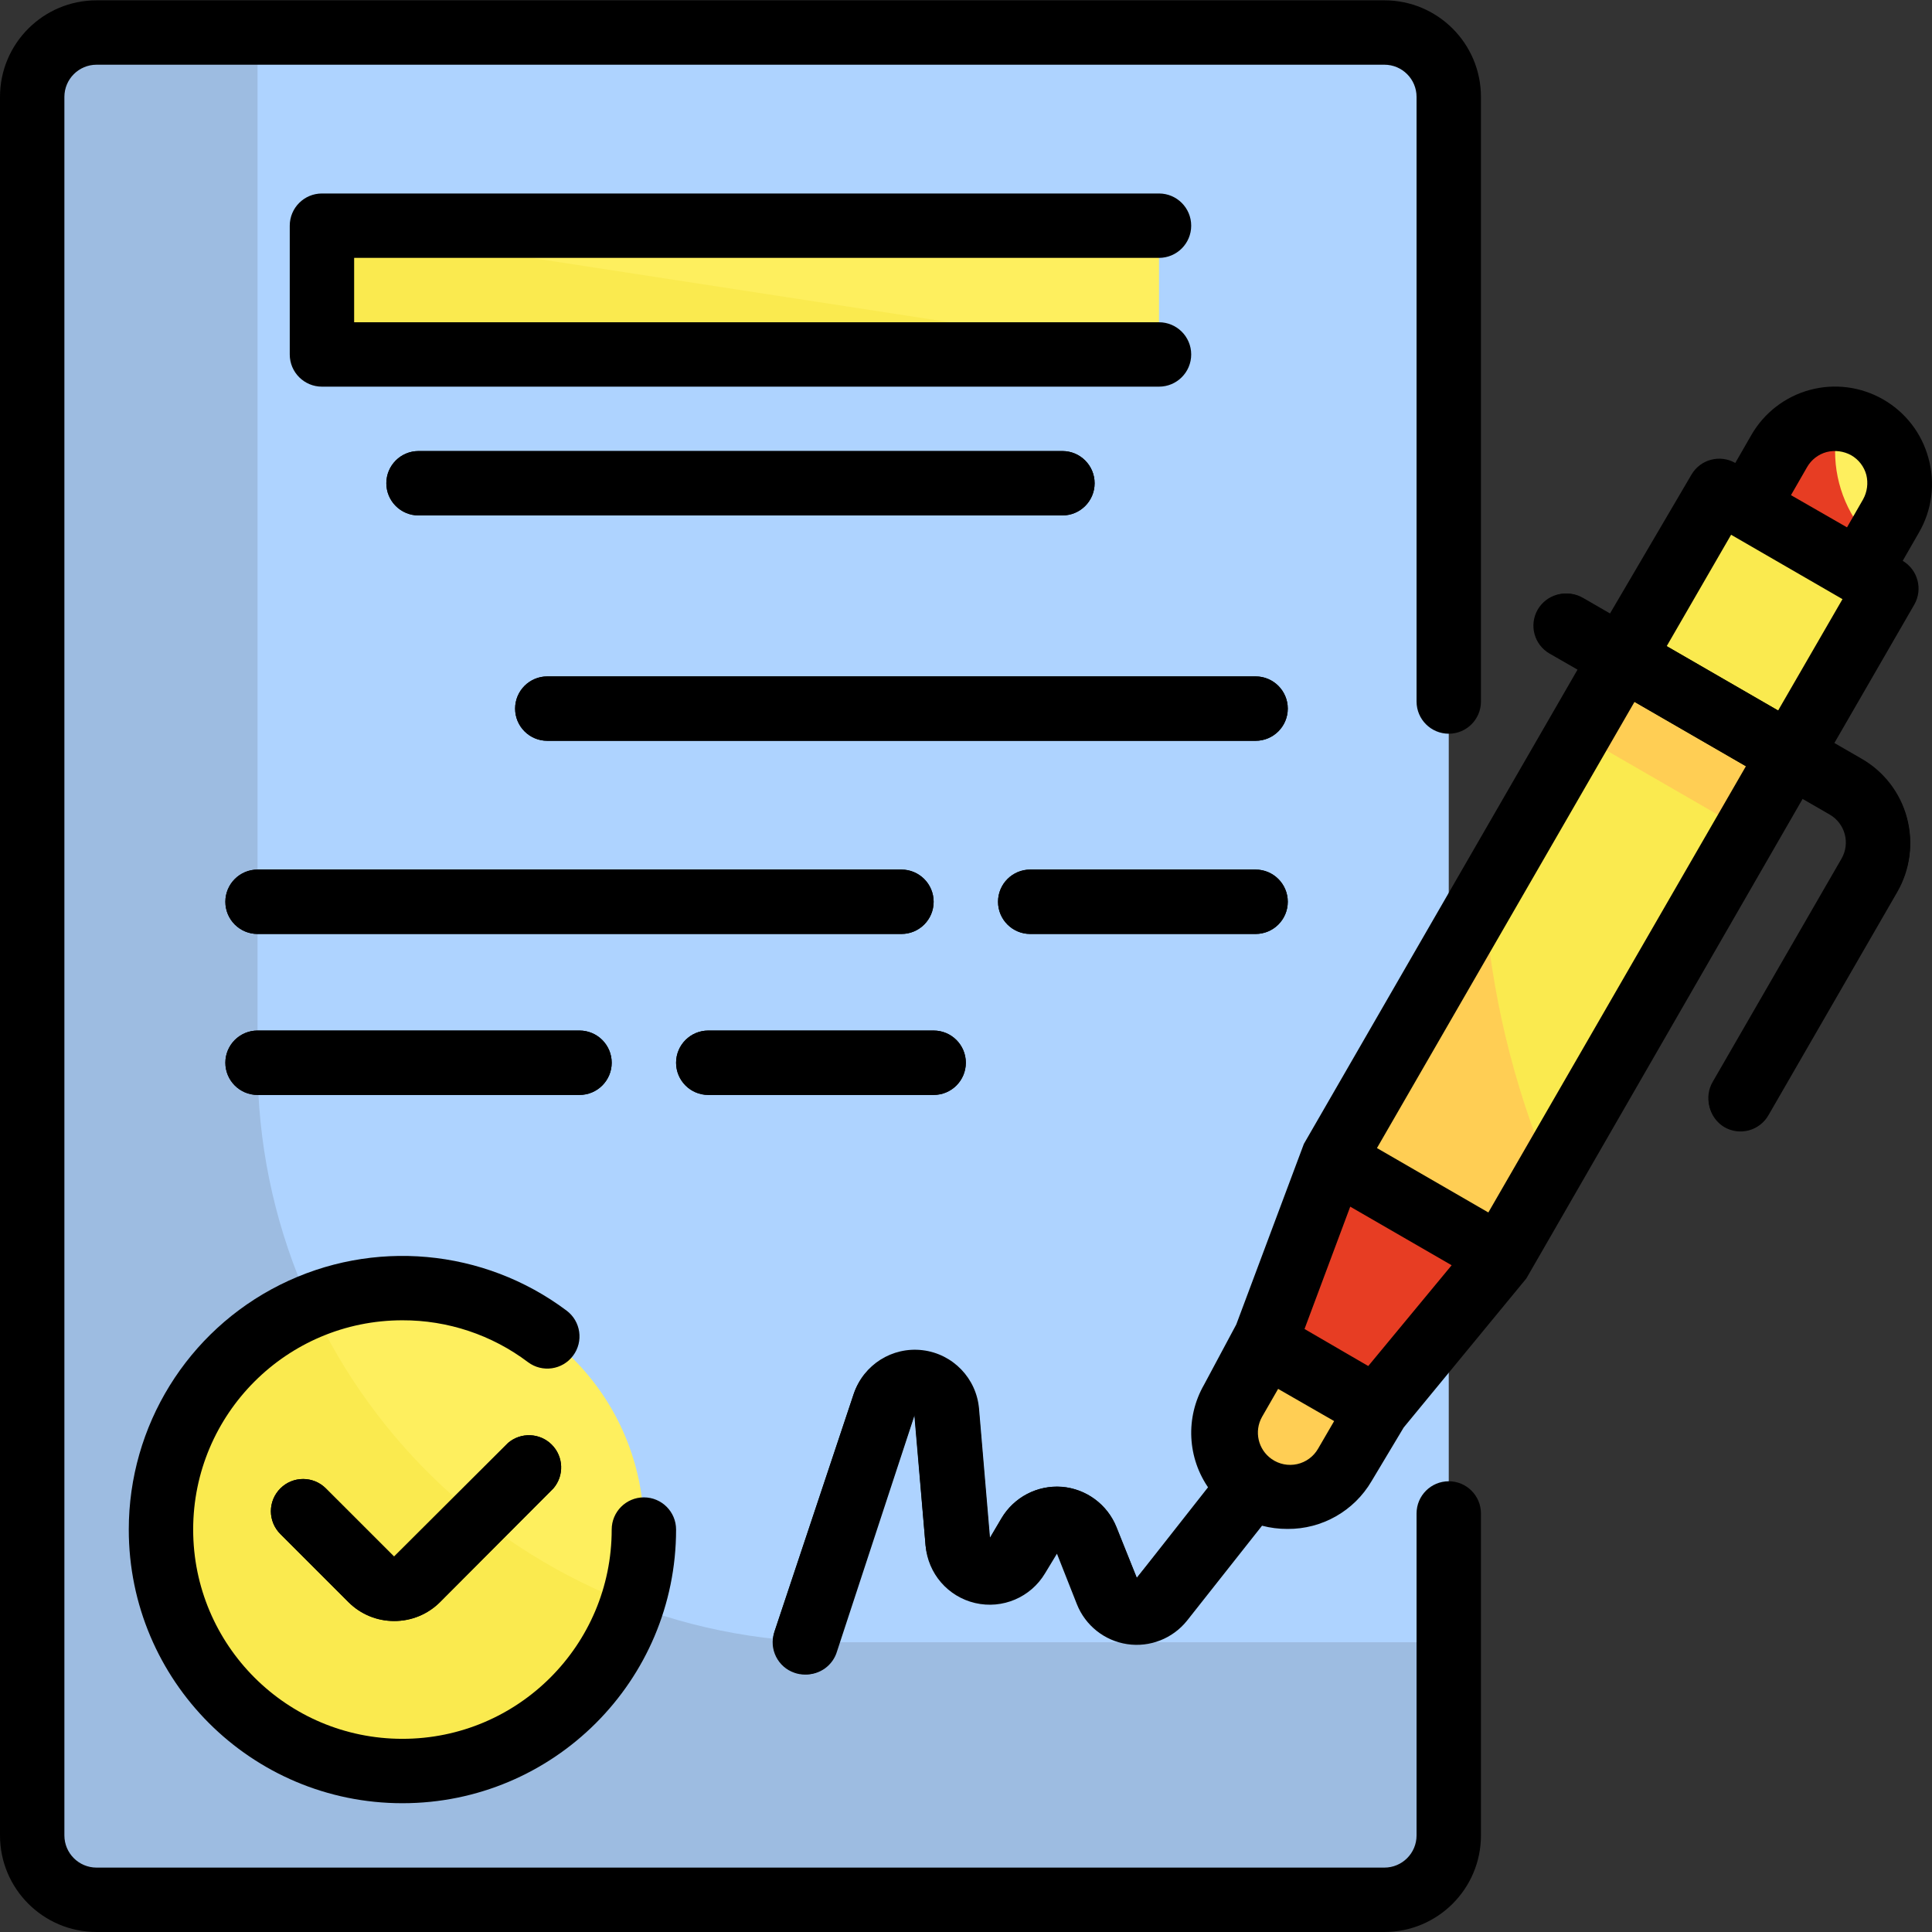 <?xml version="1.0" encoding="UTF-8"?> <svg xmlns="http://www.w3.org/2000/svg" width="480" height="480" viewBox="0 0 480 480" fill="none"><rect x="0" y="0" width="480" height="480" fill="#333333" stroke="none"/> <g clip-path="url(#clip0)"> <path d="M23.996 8.079H343.941C352.776 8.079 359.939 15.241 359.939 24.076V456.002C359.939 464.841 352.776 472 343.941 472H23.996C15.161 472 7.999 464.841 7.999 456.002V24.076C7.999 15.241 15.161 8.079 23.996 8.079V8.079Z" fill="#AED3FF"></path> <path d="M207.964 408.01C128.451 408.01 63.989 343.553 63.989 264.035V8.079H23.996C15.161 8.079 7.999 15.241 7.999 24.076V456.002C7.999 464.841 15.161 472 23.996 472H343.941C352.776 472 359.939 464.841 359.939 456.002V408.01H207.964Z" fill="#9DBCE1"></path> <path d="M79.986 56.07H287.951V88.065H79.986V56.07Z" fill="#FEEF5E"></path> <path d="M263.955 128.058H103.983C99.565 128.058 95.984 124.481 95.984 120.059C95.984 115.642 99.565 112.061 103.983 112.061H263.955C268.372 112.061 271.954 115.642 271.954 120.059C271.954 124.481 268.372 128.058 263.955 128.058Z" fill="black"></path> <path d="M311.947 184.049H135.977C131.559 184.049 127.978 180.471 127.978 176.05C127.978 171.633 131.559 168.051 135.977 168.051H311.947C316.364 168.051 319.945 171.633 319.945 176.05C319.945 180.471 316.364 184.049 311.947 184.049Z" fill="black"></path> <path d="M223.962 232.04H63.989C59.572 232.04 55.99 228.463 55.99 224.042C55.99 219.625 59.572 216.043 63.989 216.043H223.962C228.379 216.043 231.96 219.625 231.96 224.042C231.96 228.463 228.379 232.04 223.962 232.04Z" fill="black"></path> <path d="M311.947 232.04H255.957C251.539 232.04 247.958 228.463 247.958 224.042C247.958 219.625 251.539 216.043 255.957 216.043H311.947C316.364 216.043 319.946 219.625 319.946 224.042C319.946 228.463 316.364 232.04 311.947 232.04Z" fill="black"></path> <path d="M143.975 272.034H63.989C59.572 272.034 55.99 268.456 55.99 264.035C55.99 259.618 59.572 256.036 63.989 256.036H143.975C148.392 256.036 151.974 259.618 151.974 264.035C151.974 268.456 148.392 272.034 143.975 272.034Z" fill="black"></path> <path d="M231.96 272.034H175.97C171.553 272.034 167.971 268.456 167.971 264.035C167.971 259.618 171.553 256.036 175.97 256.036H231.96C236.378 256.036 239.959 259.618 239.959 264.035C239.959 268.456 236.378 272.034 231.96 272.034Z" fill="black"></path> <path d="M287.951 88.065H79.986V56.07L287.951 88.065Z" fill="#FAEA4F"></path> <path d="M159.973 380.015C159.973 413.15 133.114 440.005 99.983 440.005C66.852 440.005 39.993 413.15 39.993 380.015C39.993 346.884 66.852 320.025 99.983 320.025C133.114 320.025 159.973 346.884 159.973 380.015Z" fill="#FEEF5E"></path> <path d="M99.983 440.005C125.959 440.001 148.979 423.273 157.012 398.575C121.811 385.217 93.238 358.597 77.428 324.427C50.827 335.214 35.599 363.334 41.099 391.509C46.594 419.68 71.281 440.009 99.983 440.005V440.005Z" fill="#FAEA4F"></path> <path d="M199.966 416.009C199.095 416.04 198.228 415.904 197.408 415.611C193.244 414.205 190.995 409.705 192.366 405.534L212.042 346.501C214.452 339.299 221.595 334.785 229.133 335.695C236.674 336.605 242.533 342.693 243.158 350.262L245.88 382.257L248.758 377.379C251.816 372.044 257.663 368.935 263.795 369.38C269.829 369.884 275.062 373.755 277.312 379.379L282.432 392.013L305.71 362.421C307.03 360.749 308.963 359.675 311.08 359.433C313.197 359.195 315.325 359.808 316.985 361.14C320.418 363.889 320.988 368.888 318.266 372.337L294.911 402.011C291.349 406.464 285.693 408.682 280.058 407.842C274.422 407.003 269.661 403.226 267.556 397.934L262.596 385.378L259.635 390.256C256.152 396.177 249.278 399.211 242.556 397.797C235.835 396.383 230.765 390.838 229.961 384.015L227.242 351.543L207.965 410.252C206.937 413.783 203.637 416.157 199.966 416.009V416.009Z" fill="black"></path> <path d="M97.905 402.734C93.68 402.738 89.626 401.07 86.626 398.094L69.668 381.136C68.153 379.636 67.301 377.59 67.301 375.457C67.301 373.325 68.153 371.282 69.668 369.779C72.789 366.678 77.827 366.678 80.947 369.779L97.905 386.737L126.217 358.499C129.392 355.781 134.122 355.965 137.078 358.921C140.031 361.874 140.215 366.603 137.496 369.779L109.263 398.094C106.244 401.09 102.155 402.757 97.905 402.734Z" fill="black"></path> <path d="M403.181 163.462L444.744 187.458L372.757 312.144L331.193 288.148L403.181 163.462Z" fill="#FAEA4F"></path> <path d="M368.738 223.085L331.143 288.031L372.737 312.027L384.895 290.831C375.877 269.272 370.421 246.393 368.738 223.085V223.085Z" fill="#FFCE54"></path> <path d="M372.737 312.187L331.143 288.191L314.106 333.707L341.781 349.704L372.737 312.187Z" fill="#E73D23"></path> <path d="M314.075 333.742L341.781 349.739L333.783 363.596C329.366 371.247 319.582 373.868 311.931 369.451C304.28 365.033 301.659 355.25 306.077 347.599L314.075 333.742Z" fill="#FFCE54"></path> <path d="M427.107 121.934L468.67 145.93L444.674 187.493L403.111 163.497L427.107 121.934Z" fill="#FAEA4F"></path> <path d="M463.886 106.226C471.537 110.643 474.158 120.427 469.74 128.078L461.742 141.935L434.036 125.937L442.034 112.08C446.451 104.429 456.235 101.809 463.886 106.226V106.226Z" fill="#FEEF5E"></path> <path d="M392.253 182.475L400.252 168.622L441.815 192.617L433.817 206.471L392.253 182.475Z" fill="#FFCE54"></path> <path d="M432.407 280.755C431.005 280.763 429.626 280.403 428.407 279.716C426.568 278.646 425.232 276.888 424.693 274.834C424.15 272.776 424.451 270.589 425.529 268.757L457.523 213.325C458.586 211.485 458.875 209.298 458.32 207.248C457.769 205.182 456.418 203.428 454.563 202.366L385.294 162.373C381.486 160.178 380.166 155.319 382.333 151.496C383.392 149.644 385.141 148.293 387.199 147.734C389.254 147.18 391.449 147.469 393.292 148.535L462.562 188.528C468.076 191.704 472.103 196.941 473.759 203.088C475.415 209.244 474.552 215.805 471.361 221.323L439.366 276.755C437.929 279.239 435.273 280.766 432.407 280.755V280.755Z" fill="black"></path> <path d="M455.923 112.061C455.962 109.362 456.34 106.675 457.043 104.062C450.939 103.648 445.131 106.757 442.085 112.061L434.086 125.902L461.761 141.9L465.761 135.018C459.461 129.05 455.899 120.743 455.923 112.061Z" fill="#E73D23"></path> <path d="M479.117 113.822C477.465 107.679 473.435 102.441 467.92 99.266C462.402 96.075 455.84 95.212 449.685 96.864C443.538 98.52 438.3 102.547 435.125 108.062L431.126 115.021C427.326 112.838 422.471 114.123 420.249 117.904L399.932 152.534L392.972 148.535C391.129 147.469 388.934 147.18 386.879 147.734C384.821 148.293 383.071 149.644 382.013 151.496C379.845 155.319 381.165 160.178 384.973 162.373L391.933 166.372L323.945 284.192L307.147 329.067L299.148 344.021C294.465 352.168 294.965 362.296 300.429 369.939L282.432 392.013L277.394 379.379C275.121 373.747 269.86 369.888 263.81 369.415C257.757 368.939 251.957 371.931 248.836 377.137L245.958 382.015L243.24 350.02C242.615 342.451 236.753 336.366 229.215 335.453C221.673 334.543 214.534 339.061 212.124 346.263L192.448 405.292C191.073 409.467 193.322 413.966 197.486 415.372C198.267 415.736 199.107 415.954 199.966 416.009C203.403 416.021 206.465 413.83 207.566 410.573L227.16 351.544L229.961 384.015C230.539 390.943 235.518 396.704 242.291 398.274C249.063 399.844 256.07 396.86 259.635 390.896L262.596 386.014L267.556 398.575C269.661 403.867 274.422 407.643 280.058 408.483C285.693 409.323 291.349 407.1 294.911 402.652L313.548 379.058C315.61 379.597 317.735 379.867 319.867 379.859C328.44 379.925 336.4 375.411 340.743 368.017L348.741 354.66L379.217 317.627L447.924 198.366L454.883 202.366C456.738 203.428 458.09 205.182 458.64 207.248C459.195 209.298 458.906 211.485 457.844 213.325L425.849 268.757C424.642 270.577 424.232 272.811 424.717 274.943C425.201 277.072 426.533 278.911 428.407 280.032C430.251 281.102 432.446 281.391 434.5 280.837C436.558 280.278 438.308 278.927 439.366 277.076L471.361 221.644C474.552 216.125 475.415 209.564 473.759 203.409C472.103 197.261 468.076 192.024 462.562 188.849L455.602 184.849L475.599 150.215C477.782 146.414 476.497 141.564 472.72 139.337L476.719 132.378C479.996 126.773 480.863 120.079 479.117 113.822V113.822ZM448.962 116.06C450.021 114.209 451.778 112.854 453.844 112.303C455.899 111.795 458.07 112.08 459.922 113.104C461.777 114.162 463.128 115.92 463.683 117.982C464.19 120.036 463.905 122.208 462.882 124.059L458.883 131.019L444.963 123.02L448.962 116.06ZM339.942 339.385L335.943 337.066L324.105 330.184L335.462 299.791L360.657 314.347L339.942 339.385ZM315.946 362.499C312.568 360.144 311.529 355.613 313.548 352.02L317.547 345.064L331.463 353.063L327.464 359.941C326.343 361.886 324.46 363.268 322.269 363.756C320.078 364.241 317.786 363.788 315.946 362.499ZM369.777 301.232L342.102 285.235L406.091 174.371L433.766 190.368L369.777 301.232ZM441.764 176.53L414.089 160.533L430.087 132.858L457.762 148.855L441.764 176.53Z" fill="black"></path> <path d="M126.217 358.499L97.905 386.737L80.947 369.779C77.827 366.678 72.789 366.678 69.668 369.779C68.153 371.282 67.301 373.325 67.301 375.457C67.301 377.59 68.153 379.636 69.668 381.136L86.626 398.094C89.626 401.07 93.68 402.738 97.905 402.734C102.155 402.757 106.244 401.09 109.263 398.094L137.496 369.779C140.215 366.603 140.031 361.874 137.078 358.921C134.122 355.965 129.392 355.781 126.217 358.499Z" fill="black"></path> <path d="M31.995 380.015C31.995 417.567 62.435 448.004 99.983 448.004C137.531 448.004 167.971 417.567 167.971 380.015C167.971 375.598 164.39 372.017 159.973 372.017C155.556 372.017 151.974 375.598 151.974 380.015C151.974 408.729 128.697 432.006 99.983 432.006C71.269 432.006 47.992 408.729 47.992 380.015C47.992 351.301 71.269 328.024 99.983 328.024C111.239 327.993 122.194 331.645 131.177 338.425C134.712 341.077 139.726 340.358 142.374 336.823C145.026 333.289 144.311 328.278 140.777 325.626C120.175 310.176 92.609 307.692 69.578 319.205C46.543 330.723 31.995 354.266 31.995 380.015Z" fill="black"></path> <path d="M287.951 64.069C292.368 64.069 295.95 60.492 295.95 56.07C295.95 51.653 292.368 48.072 287.951 48.072H79.986C75.569 48.072 71.988 51.653 71.988 56.07V88.065C71.988 92.486 75.569 96.064 79.986 96.064H287.951C292.368 96.064 295.95 92.486 295.95 88.065C295.95 83.648 292.368 80.066 287.951 80.066H87.985V64.069H287.951Z" fill="black"></path> <path d="M103.983 112.061C99.565 112.061 95.984 115.642 95.984 120.059C95.984 124.481 99.565 128.058 103.983 128.058H263.955C268.372 128.058 271.954 124.481 271.954 120.059C271.954 115.642 268.372 112.061 263.955 112.061H103.983Z" fill="black"></path> <path d="M311.947 168.051H135.977C131.559 168.051 127.978 171.633 127.978 176.05C127.978 180.471 131.559 184.049 135.977 184.049H311.947C316.364 184.049 319.945 180.471 319.945 176.05C319.945 171.633 316.364 168.051 311.947 168.051Z" fill="black"></path> <path d="M231.96 224.042C231.96 219.625 228.379 216.043 223.962 216.043H63.989C59.572 216.043 55.99 219.625 55.99 224.042C55.99 228.463 59.572 232.04 63.989 232.04H223.962C228.379 232.04 231.96 228.463 231.96 224.042Z" fill="black"></path> <path d="M311.947 216.043H255.956C251.539 216.043 247.958 219.625 247.958 224.042C247.958 228.463 251.539 232.04 255.956 232.04H311.947C316.364 232.04 319.945 228.463 319.945 224.042C319.945 219.625 316.364 216.043 311.947 216.043Z" fill="black"></path> <path d="M143.975 272.034C148.392 272.034 151.974 268.456 151.974 264.035C151.974 259.618 148.392 256.036 143.975 256.036H63.989C59.572 256.036 55.99 259.618 55.99 264.035C55.99 268.456 59.572 272.034 63.989 272.034H143.975Z" fill="black"></path> <path d="M175.97 272.034H231.96C236.378 272.034 239.959 268.456 239.959 264.035C239.959 259.618 236.378 256.036 231.96 256.036H175.97C171.553 256.036 167.971 259.618 167.971 264.035C167.971 268.456 171.553 272.034 175.97 272.034Z" fill="black"></path> <path d="M359.939 368.017C355.521 368.017 351.94 371.599 351.94 376.016V456.002C351.94 460.423 348.359 464.001 343.941 464.001H23.996C19.579 464.001 15.997 460.423 15.997 456.002V24.076C15.997 19.659 19.579 16.077 23.996 16.077H343.941C348.359 16.077 351.94 19.659 351.94 24.076V174.292C351.94 178.71 355.521 182.291 359.939 182.291C364.356 182.291 367.937 178.71 367.937 174.292V24.076C367.937 10.824 357.193 0.08 343.941 0.08H23.996C10.744 0.08 0 10.824 0 24.076V456.002C0 469.258 10.744 479.998 23.996 479.998H343.941C357.193 479.998 367.937 469.258 367.937 456.002V376.016C367.937 371.599 364.356 368.017 359.939 368.017Z" fill="black"></path> </g> <defs> <clipPath id="clip0"> <rect width="480" height="480" fill="white"></rect> </clipPath> </defs> </svg> 